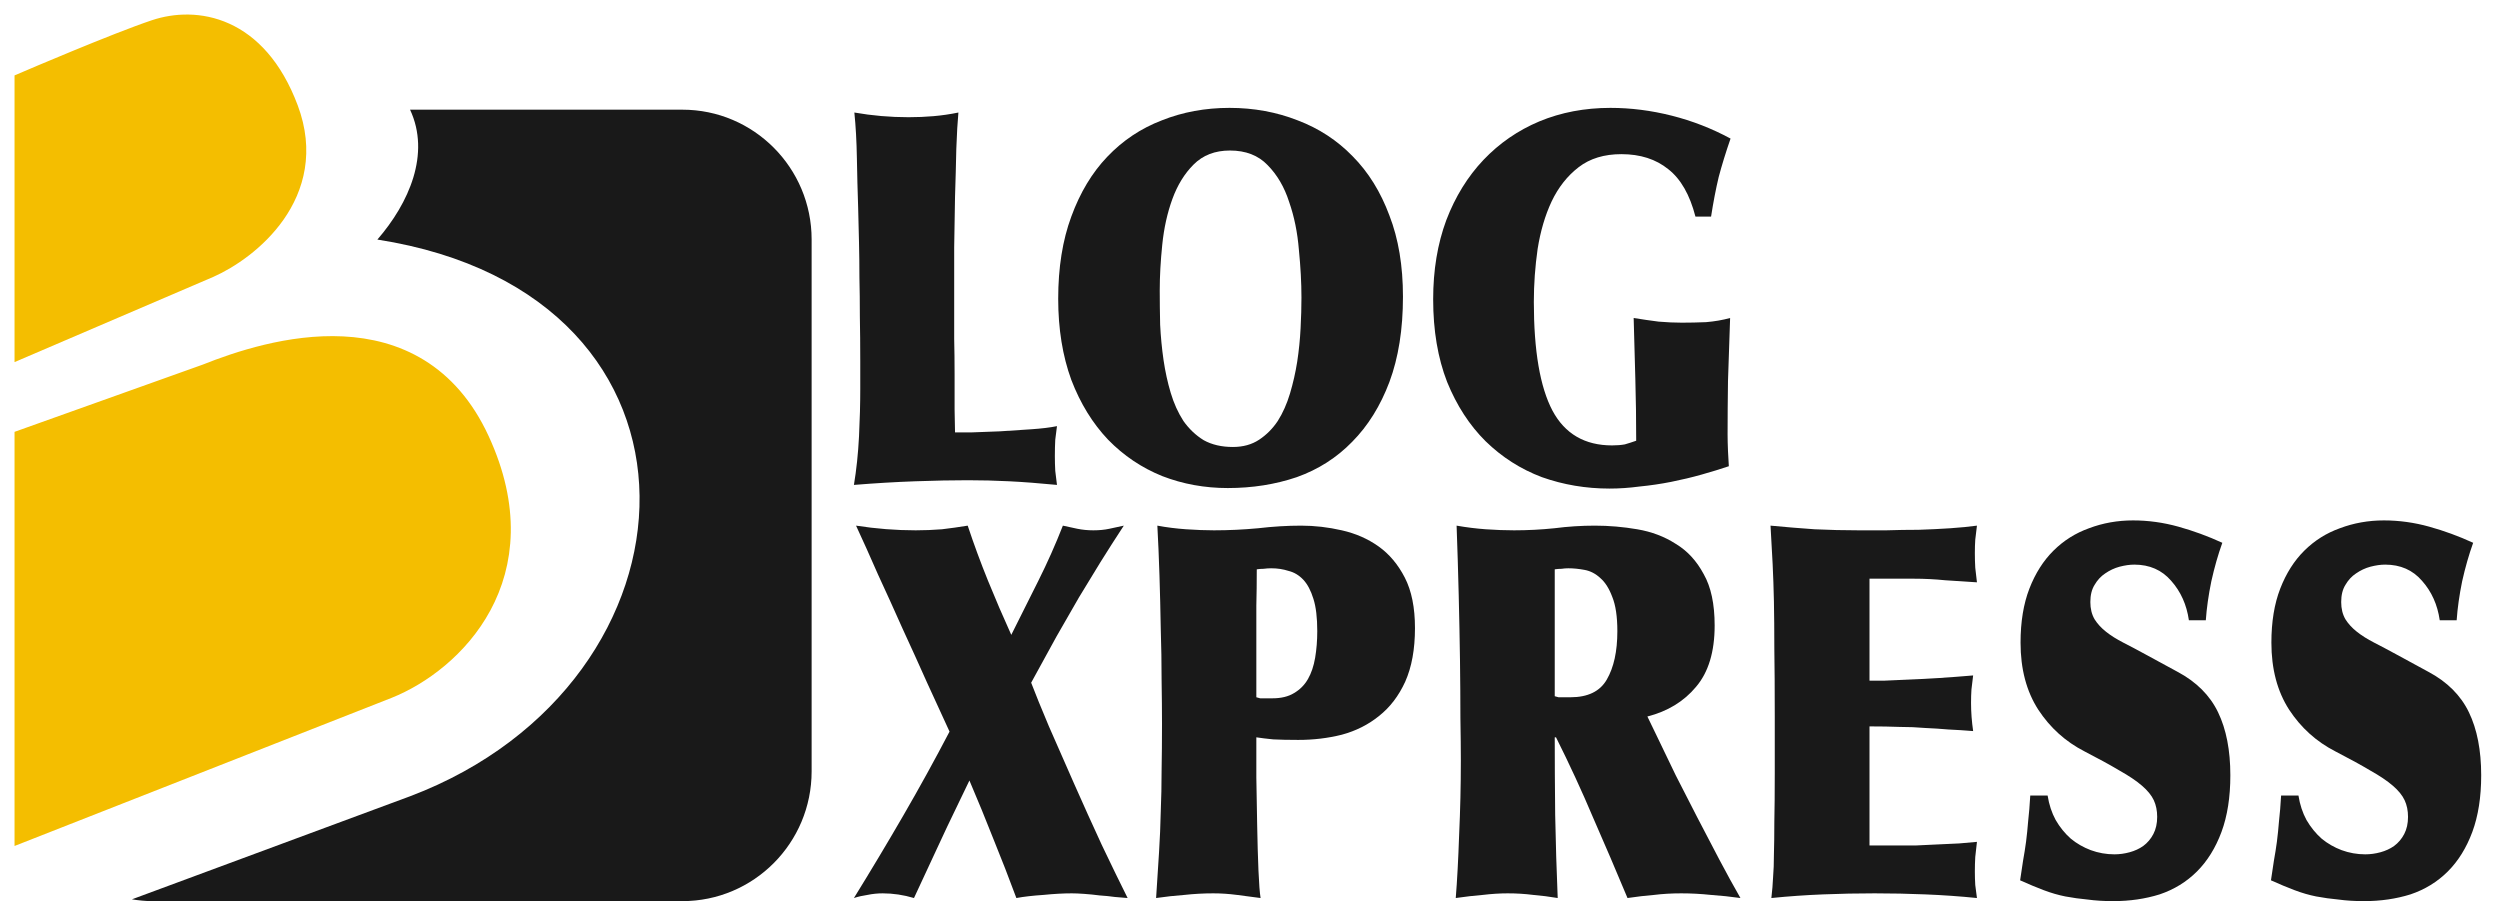 <svg width="86" height="31" viewBox="0 0 86 31" fill="none" xmlns="http://www.w3.org/2000/svg">
<path fill-rule="evenodd" clip-rule="evenodd" d="M14.106 3.773H23.473C25.928 3.773 27.92 5.772 27.92 8.237V26.534C27.92 28.999 25.928 30.999 23.473 30.999H5.239C5.001 30.999 4.767 30.974 4.538 30.937L14.122 27.386C24.448 23.465 25.186 10.146 12.982 8.241C14.073 6.982 14.815 5.291 14.106 3.773ZM12.564 23.868C20.595 20.498 16.192 9.611 8.502 12.257L1 15.207V28.32L12.564 23.868ZM6.829 9.241C12.9 7.064 9.674 -0.531 4.39 1.514L1 3.016V11.627L6.829 9.241Z" fill="#191919"/>
<path d="M58.323 7.45C58.129 6.699 57.818 6.156 57.391 5.822C56.965 5.476 56.426 5.303 55.776 5.303C55.184 5.303 54.695 5.452 54.306 5.751C53.919 6.049 53.608 6.442 53.375 6.931C53.152 7.408 52.992 7.951 52.895 8.559C52.808 9.168 52.764 9.776 52.764 10.384C52.764 12.066 52.977 13.313 53.404 14.124C53.831 14.923 54.515 15.322 55.456 15.322C55.621 15.322 55.767 15.31 55.893 15.287C56.019 15.251 56.15 15.209 56.285 15.161C56.285 14.446 56.276 13.742 56.256 13.05C56.237 12.358 56.218 11.655 56.198 10.939C56.489 10.987 56.775 11.028 57.057 11.064C57.338 11.088 57.605 11.1 57.857 11.1C58.129 11.1 58.405 11.094 58.687 11.082C58.978 11.058 59.254 11.011 59.516 10.939C59.487 11.726 59.463 12.448 59.443 13.104C59.434 13.748 59.429 14.362 59.429 14.947C59.429 15.114 59.434 15.305 59.443 15.519C59.453 15.734 59.463 15.907 59.472 16.038C59.191 16.133 58.88 16.229 58.541 16.324C58.202 16.42 57.852 16.503 57.493 16.575C57.134 16.646 56.771 16.7 56.402 16.736C56.043 16.784 55.699 16.807 55.369 16.807C54.554 16.807 53.778 16.676 53.041 16.414C52.313 16.139 51.668 15.728 51.105 15.179C50.552 14.631 50.111 13.951 49.781 13.14C49.461 12.317 49.301 11.368 49.301 10.295C49.301 9.293 49.451 8.387 49.752 7.575C50.062 6.764 50.489 6.073 51.032 5.5C51.576 4.928 52.216 4.486 52.953 4.176C53.7 3.866 54.515 3.711 55.398 3.711C56.096 3.711 56.8 3.8 57.508 3.979C58.216 4.158 58.89 4.421 59.531 4.767C59.366 5.244 59.23 5.685 59.123 6.09C59.026 6.496 58.939 6.949 58.861 7.45H58.323Z" fill="#191919"/>
<path d="M42.412 15.376C42.761 15.376 43.062 15.293 43.314 15.126C43.567 14.959 43.78 14.744 43.955 14.482C44.129 14.207 44.27 13.891 44.377 13.533C44.483 13.175 44.566 12.812 44.624 12.442C44.682 12.06 44.721 11.678 44.74 11.297C44.76 10.915 44.77 10.563 44.77 10.241C44.77 9.728 44.74 9.18 44.682 8.595C44.634 7.999 44.522 7.45 44.347 6.949C44.183 6.436 43.935 6.013 43.605 5.679C43.285 5.345 42.853 5.178 42.31 5.178C41.796 5.178 41.379 5.339 41.059 5.661C40.748 5.971 40.506 6.365 40.331 6.842C40.157 7.319 40.04 7.844 39.982 8.416C39.924 8.977 39.895 9.502 39.895 9.991C39.895 10.361 39.9 10.754 39.909 11.172C39.929 11.577 39.968 11.983 40.026 12.388C40.084 12.782 40.166 13.158 40.273 13.515C40.38 13.873 40.525 14.195 40.71 14.482C40.904 14.756 41.136 14.976 41.408 15.143C41.689 15.299 42.024 15.376 42.412 15.376ZM42.296 3.711C43.13 3.711 43.911 3.854 44.639 4.14C45.366 4.415 45.997 4.826 46.53 5.375C47.074 5.923 47.495 6.603 47.796 7.414C48.107 8.214 48.262 9.144 48.262 10.206C48.262 11.327 48.107 12.305 47.796 13.14C47.486 13.963 47.059 14.648 46.516 15.197C45.982 15.746 45.347 16.151 44.609 16.414C43.872 16.664 43.081 16.789 42.237 16.789C41.442 16.789 40.69 16.652 39.982 16.378C39.274 16.092 38.653 15.674 38.119 15.126C37.586 14.565 37.164 13.879 36.853 13.068C36.553 12.245 36.402 11.315 36.402 10.277C36.402 9.204 36.553 8.261 36.853 7.45C37.154 6.627 37.566 5.941 38.09 5.393C38.624 4.832 39.25 4.415 39.968 4.14C40.685 3.854 41.461 3.711 42.296 3.711Z" fill="#191919"/>
<path d="M32.853 14.874C32.95 14.874 33.144 14.874 33.435 14.874C33.726 14.862 34.046 14.85 34.395 14.838C34.754 14.815 35.113 14.791 35.472 14.767C35.831 14.743 36.127 14.707 36.36 14.659C36.34 14.791 36.321 14.946 36.301 15.125C36.292 15.292 36.287 15.482 36.287 15.697C36.287 15.864 36.292 16.031 36.301 16.198C36.321 16.353 36.34 16.514 36.36 16.681C35.749 16.622 35.2 16.58 34.715 16.556C34.24 16.532 33.765 16.52 33.289 16.52C32.766 16.52 32.164 16.532 31.485 16.556C30.806 16.58 30.103 16.622 29.375 16.681C29.462 16.156 29.52 15.602 29.55 15.017C29.579 14.433 29.593 13.884 29.593 13.371V12.441C29.593 11.868 29.588 11.35 29.579 10.884C29.579 10.407 29.574 9.96 29.564 9.543C29.564 9.125 29.559 8.726 29.55 8.344C29.54 7.95 29.53 7.545 29.52 7.127C29.501 6.579 29.487 6.018 29.477 5.446C29.467 4.861 29.438 4.336 29.39 3.871C30.001 3.978 30.622 4.032 31.252 4.032C31.553 4.032 31.839 4.02 32.111 3.996C32.392 3.972 32.678 3.931 32.969 3.871C32.94 4.181 32.916 4.599 32.897 5.123C32.887 5.636 32.872 6.185 32.853 6.769C32.843 7.354 32.833 7.932 32.824 8.505C32.824 9.077 32.824 9.572 32.824 9.99V10.813C32.824 10.98 32.824 11.26 32.824 11.654C32.833 12.036 32.838 12.441 32.838 12.87C32.838 13.3 32.838 13.705 32.838 14.087C32.848 14.469 32.853 14.731 32.853 14.874Z" fill="#191919"/>
<path d="M79.067 27.367C79.115 27.677 79.208 27.957 79.343 28.208C79.489 28.458 79.664 28.673 79.867 28.852C80.071 29.019 80.299 29.15 80.551 29.245C80.813 29.341 81.085 29.389 81.366 29.389C81.541 29.389 81.715 29.365 81.89 29.317C82.065 29.269 82.22 29.198 82.356 29.102C82.501 28.995 82.618 28.858 82.705 28.691C82.792 28.524 82.836 28.327 82.836 28.1C82.836 27.886 82.797 27.695 82.719 27.528C82.642 27.361 82.506 27.194 82.312 27.027C82.118 26.86 81.861 26.687 81.541 26.508C81.221 26.317 80.818 26.096 80.333 25.846C79.683 25.512 79.154 25.035 78.747 24.415C78.339 23.783 78.136 23.013 78.136 22.107C78.136 21.391 78.237 20.771 78.441 20.246C78.645 19.721 78.921 19.286 79.271 18.94C79.62 18.594 80.027 18.338 80.493 18.171C80.968 17.992 81.473 17.902 82.006 17.902C82.53 17.902 83.049 17.974 83.563 18.117C84.078 18.26 84.582 18.445 85.077 18.672C84.931 19.077 84.805 19.518 84.698 19.996C84.601 20.473 84.538 20.92 84.509 21.337H83.927C83.85 20.801 83.646 20.348 83.316 19.978C82.996 19.608 82.574 19.423 82.05 19.423C81.895 19.423 81.725 19.447 81.541 19.495C81.366 19.542 81.201 19.62 81.046 19.727C80.9 19.823 80.779 19.954 80.682 20.121C80.585 20.276 80.537 20.473 80.537 20.711C80.537 20.938 80.585 21.135 80.682 21.302C80.779 21.457 80.91 21.6 81.075 21.731C81.24 21.862 81.439 21.988 81.672 22.107C81.904 22.226 82.152 22.357 82.414 22.5L83.534 23.109C84.184 23.455 84.65 23.92 84.931 24.504C85.213 25.089 85.353 25.81 85.353 26.669C85.353 27.421 85.251 28.07 85.048 28.619C84.844 29.168 84.563 29.621 84.204 29.979C83.845 30.337 83.418 30.599 82.923 30.766C82.428 30.921 81.895 30.999 81.322 30.999C81.002 30.999 80.711 30.981 80.449 30.945C80.187 30.921 79.93 30.885 79.678 30.838C79.436 30.79 79.188 30.718 78.936 30.623C78.684 30.528 78.412 30.414 78.121 30.283C78.16 30.033 78.194 29.806 78.223 29.603C78.262 29.389 78.296 29.174 78.325 28.959C78.354 28.733 78.378 28.494 78.398 28.244C78.427 27.993 78.451 27.701 78.47 27.367H79.067Z" fill="#191919"/>
<path d="M70.438 27.367C70.487 27.677 70.579 27.957 70.715 28.208C70.86 28.458 71.035 28.673 71.238 28.852C71.442 29.019 71.67 29.15 71.922 29.245C72.184 29.341 72.456 29.389 72.737 29.389C72.912 29.389 73.086 29.365 73.261 29.317C73.436 29.269 73.591 29.198 73.727 29.102C73.872 28.995 73.989 28.858 74.076 28.691C74.163 28.524 74.207 28.327 74.207 28.1C74.207 27.886 74.168 27.695 74.091 27.528C74.013 27.361 73.877 27.194 73.683 27.027C73.489 26.86 73.232 26.687 72.912 26.508C72.592 26.317 72.189 26.096 71.704 25.846C71.054 25.512 70.525 25.035 70.118 24.415C69.71 23.783 69.507 23.013 69.507 22.107C69.507 21.391 69.609 20.771 69.812 20.246C70.016 19.721 70.293 19.286 70.642 18.94C70.991 18.594 71.398 18.338 71.864 18.171C72.339 17.992 72.844 17.902 73.377 17.902C73.901 17.902 74.42 17.974 74.934 18.117C75.449 18.26 75.953 18.445 76.448 18.672C76.302 19.077 76.176 19.518 76.07 19.996C75.972 20.473 75.909 20.92 75.88 21.337H75.298C75.221 20.801 75.017 20.348 74.687 19.978C74.367 19.608 73.945 19.423 73.421 19.423C73.266 19.423 73.096 19.447 72.912 19.495C72.737 19.542 72.572 19.62 72.417 19.727C72.272 19.823 72.15 19.954 72.053 20.121C71.956 20.276 71.908 20.473 71.908 20.711C71.908 20.938 71.956 21.135 72.053 21.302C72.15 21.457 72.281 21.6 72.446 21.731C72.611 21.862 72.81 21.988 73.043 22.107C73.276 22.226 73.523 22.357 73.785 22.5L74.905 23.109C75.555 23.455 76.021 23.92 76.302 24.504C76.584 25.089 76.724 25.81 76.724 26.669C76.724 27.421 76.622 28.07 76.419 28.619C76.215 29.168 75.934 29.621 75.575 29.979C75.216 30.337 74.789 30.599 74.294 30.766C73.799 30.921 73.266 30.999 72.694 30.999C72.373 30.999 72.082 30.981 71.82 30.945C71.558 30.921 71.301 30.885 71.049 30.838C70.807 30.79 70.559 30.718 70.307 30.623C70.055 30.528 69.783 30.414 69.492 30.283C69.531 30.033 69.565 29.806 69.594 29.603C69.633 29.389 69.667 29.174 69.696 28.959C69.725 28.733 69.749 28.494 69.769 28.244C69.798 27.993 69.822 27.701 69.841 27.367H70.438Z" fill="#191919"/>
<path d="M65.33 29.085C65.466 29.085 65.65 29.085 65.883 29.085C66.125 29.073 66.378 29.061 66.64 29.049C66.901 29.037 67.154 29.026 67.396 29.014C67.648 28.99 67.852 28.972 68.007 28.96C67.988 29.127 67.969 29.3 67.949 29.479C67.939 29.646 67.935 29.813 67.935 29.98C67.935 30.135 67.939 30.29 67.949 30.445C67.969 30.6 67.988 30.749 68.007 30.892C67.416 30.832 66.824 30.791 66.232 30.767C65.65 30.743 65.068 30.731 64.486 30.731C63.894 30.731 63.302 30.743 62.711 30.767C62.119 30.791 61.527 30.832 60.935 30.892C60.965 30.642 60.984 30.403 60.994 30.177C61.013 29.95 61.023 29.688 61.023 29.389C61.032 29.079 61.037 28.709 61.037 28.28C61.047 27.839 61.052 27.278 61.052 26.598V24.648C61.052 23.706 61.047 22.931 61.037 22.322C61.037 21.702 61.032 21.159 61.023 20.694C61.013 20.229 60.998 19.8 60.979 19.406C60.96 19.012 60.935 18.571 60.906 18.082C61.411 18.13 61.915 18.172 62.42 18.207C62.924 18.231 63.428 18.243 63.933 18.243C64.214 18.243 64.534 18.243 64.893 18.243C65.262 18.231 65.631 18.225 65.999 18.225C66.378 18.213 66.741 18.195 67.091 18.172C67.44 18.148 67.746 18.118 68.007 18.082C67.988 18.249 67.969 18.41 67.949 18.565C67.939 18.708 67.935 18.863 67.935 19.03C67.935 19.197 67.939 19.364 67.949 19.531C67.969 19.698 67.988 19.865 68.007 20.032C67.639 20.008 67.275 19.985 66.916 19.961C66.557 19.925 66.198 19.907 65.839 19.907H64.311V23.414C64.428 23.414 64.602 23.414 64.835 23.414C65.068 23.402 65.34 23.39 65.65 23.378C65.97 23.366 66.319 23.348 66.698 23.324C67.076 23.3 67.469 23.27 67.876 23.235C67.857 23.402 67.838 23.563 67.818 23.718C67.808 23.861 67.804 24.016 67.804 24.183C67.804 24.493 67.828 24.815 67.876 25.149C67.585 25.125 67.304 25.107 67.032 25.095C66.77 25.072 66.499 25.054 66.218 25.042C65.946 25.018 65.655 25.006 65.344 25.006C65.034 24.994 64.69 24.988 64.311 24.988V29.085H65.33Z" fill="#191919"/>
<path d="M53.483 23.95C53.532 23.962 53.575 23.974 53.614 23.986C53.663 23.986 53.711 23.986 53.76 23.986H54.022C54.623 23.986 55.04 23.783 55.273 23.378C55.516 22.96 55.637 22.406 55.637 21.714C55.637 21.213 55.579 20.819 55.462 20.533C55.355 20.247 55.22 20.032 55.055 19.889C54.89 19.734 54.706 19.639 54.502 19.603C54.308 19.567 54.123 19.549 53.949 19.549C53.871 19.549 53.794 19.555 53.716 19.567C53.638 19.567 53.561 19.573 53.483 19.585V23.95ZM56.99 25.31C57.194 25.728 57.412 26.181 57.645 26.67C57.888 27.147 58.135 27.63 58.387 28.119C58.639 28.608 58.892 29.091 59.144 29.568C59.396 30.045 59.639 30.487 59.871 30.892C59.532 30.844 59.192 30.809 58.853 30.785C58.513 30.749 58.174 30.731 57.834 30.731C57.504 30.731 57.194 30.749 56.903 30.785C56.612 30.809 56.306 30.844 55.986 30.892C55.598 29.962 55.205 29.043 54.807 28.137C54.419 27.218 53.992 26.294 53.527 25.364H53.483C53.483 26.151 53.488 27.04 53.498 28.03C53.517 29.008 53.546 29.962 53.585 30.892C53.304 30.844 53.022 30.809 52.741 30.785C52.46 30.749 52.169 30.731 51.868 30.731C51.596 30.731 51.31 30.749 51.009 30.785C50.718 30.809 50.408 30.844 50.078 30.892C50.127 30.284 50.165 29.562 50.194 28.727C50.233 27.881 50.253 27.028 50.253 26.169C50.253 25.775 50.248 25.286 50.238 24.702C50.238 24.105 50.233 23.449 50.224 22.734C50.214 22.018 50.199 21.267 50.18 20.48C50.161 19.68 50.136 18.881 50.107 18.082C50.447 18.142 50.781 18.183 51.111 18.207C51.451 18.231 51.776 18.243 52.086 18.243C52.552 18.243 53.013 18.219 53.469 18.172C53.934 18.112 54.4 18.082 54.866 18.082C55.351 18.082 55.836 18.124 56.321 18.207C56.816 18.291 57.257 18.458 57.645 18.708C58.043 18.947 58.363 19.293 58.605 19.746C58.858 20.187 58.984 20.778 58.984 21.517C58.984 22.424 58.77 23.127 58.343 23.628C57.926 24.129 57.368 24.469 56.67 24.648L56.99 25.31Z" fill="#191919"/>
<path d="M45.314 21.714C45.314 21.249 45.27 20.879 45.183 20.605C45.095 20.318 44.979 20.098 44.834 19.943C44.688 19.788 44.518 19.686 44.324 19.639C44.14 19.579 43.941 19.549 43.728 19.549C43.64 19.549 43.553 19.555 43.466 19.567C43.388 19.567 43.31 19.573 43.233 19.585C43.233 20.038 43.228 20.456 43.218 20.837C43.218 21.207 43.218 21.565 43.218 21.911V22.931V23.986C43.267 23.998 43.31 24.01 43.349 24.022C43.388 24.022 43.432 24.022 43.48 24.022H43.771C44.072 24.022 44.319 23.962 44.513 23.843C44.717 23.724 44.877 23.563 44.993 23.36C45.11 23.157 45.192 22.913 45.241 22.626C45.289 22.34 45.314 22.036 45.314 21.714ZM48.675 21.607C48.675 22.334 48.563 22.948 48.34 23.449C48.117 23.938 47.816 24.332 47.438 24.63C47.07 24.928 46.643 25.143 46.158 25.274C45.682 25.394 45.183 25.453 44.659 25.453C44.319 25.453 44.033 25.447 43.8 25.435C43.568 25.412 43.373 25.388 43.218 25.364C43.218 25.722 43.218 26.181 43.218 26.741C43.228 27.29 43.238 27.845 43.247 28.405C43.257 28.966 43.272 29.479 43.291 29.944C43.31 30.397 43.335 30.713 43.364 30.892C43.092 30.856 42.821 30.821 42.549 30.785C42.277 30.749 42.006 30.731 41.734 30.731C41.404 30.731 41.074 30.749 40.745 30.785C40.424 30.809 40.099 30.844 39.77 30.892C39.808 30.32 39.842 29.795 39.871 29.318C39.901 28.841 39.92 28.375 39.93 27.922C39.949 27.457 39.959 26.986 39.959 26.509C39.968 26.02 39.973 25.483 39.973 24.899C39.973 24.457 39.968 23.956 39.959 23.396C39.959 22.823 39.949 22.233 39.93 21.625C39.92 21.016 39.905 20.408 39.886 19.8C39.867 19.191 39.842 18.619 39.813 18.082C40.133 18.142 40.463 18.183 40.803 18.207C41.152 18.231 41.472 18.243 41.763 18.243C42.267 18.243 42.772 18.219 43.276 18.172C43.791 18.112 44.285 18.082 44.761 18.082C45.226 18.082 45.692 18.136 46.158 18.243C46.633 18.35 47.055 18.535 47.424 18.798C47.792 19.06 48.093 19.418 48.326 19.871C48.559 20.324 48.675 20.903 48.675 21.607Z" fill="#191919"/>
<path d="M32.969 27.636C32.707 28.173 32.45 28.715 32.198 29.264C31.946 29.801 31.694 30.343 31.441 30.892C31.082 30.785 30.723 30.731 30.364 30.731C30.19 30.731 30.015 30.749 29.841 30.785C29.676 30.809 29.52 30.844 29.375 30.892C29.957 29.95 30.525 29.002 31.078 28.047C31.631 27.093 32.159 26.133 32.664 25.167C32.431 24.654 32.174 24.093 31.892 23.485C31.621 22.877 31.34 22.257 31.048 21.625C30.767 20.992 30.486 20.372 30.204 19.764C29.933 19.144 29.681 18.583 29.448 18.082C30.137 18.189 30.82 18.243 31.5 18.243C31.8 18.243 32.101 18.231 32.402 18.207C32.703 18.172 32.998 18.13 33.289 18.082C33.503 18.726 33.736 19.358 33.988 19.979C34.24 20.599 34.507 21.219 34.788 21.839C35.099 21.219 35.409 20.599 35.719 19.979C36.03 19.358 36.311 18.726 36.563 18.082C36.719 18.118 36.884 18.154 37.058 18.189C37.233 18.225 37.417 18.243 37.611 18.243C37.815 18.243 37.999 18.225 38.164 18.189C38.329 18.154 38.494 18.118 38.659 18.082C38.378 18.511 38.111 18.929 37.858 19.334C37.616 19.728 37.369 20.134 37.116 20.551C36.874 20.968 36.617 21.416 36.345 21.893C36.083 22.37 35.792 22.901 35.472 23.485C35.618 23.867 35.821 24.368 36.083 24.988C36.355 25.608 36.646 26.27 36.956 26.974C37.267 27.678 37.582 28.375 37.902 29.067C38.232 29.759 38.528 30.367 38.79 30.892C38.673 30.88 38.528 30.868 38.353 30.856C38.188 30.832 38.014 30.815 37.829 30.803C37.645 30.779 37.466 30.761 37.291 30.749C37.126 30.737 36.986 30.731 36.869 30.731C36.578 30.731 36.253 30.749 35.894 30.785C35.535 30.809 35.225 30.844 34.963 30.892C34.711 30.212 34.449 29.538 34.177 28.87C33.915 28.203 33.639 27.529 33.348 26.849L32.969 27.636Z" fill="#191919"/>
<path d="M1 28.368V15.208L7.142 13.014C9.335 12.137 14.248 10.646 16.354 15.208C18.46 19.77 15.477 22.666 13.283 23.543L1 28.368Z" fill="#F4BE00" stroke="#F4BE00"/>
<path d="M1 11.698V2.924C1 2.924 4.071 1.608 5.387 1.169C6.703 0.731 8.721 0.994 9.774 3.801C10.827 6.609 8.458 8.481 7.142 9.065L1 11.698Z" fill="#F4BE00" stroke="#F4BE00"/>
</svg>
